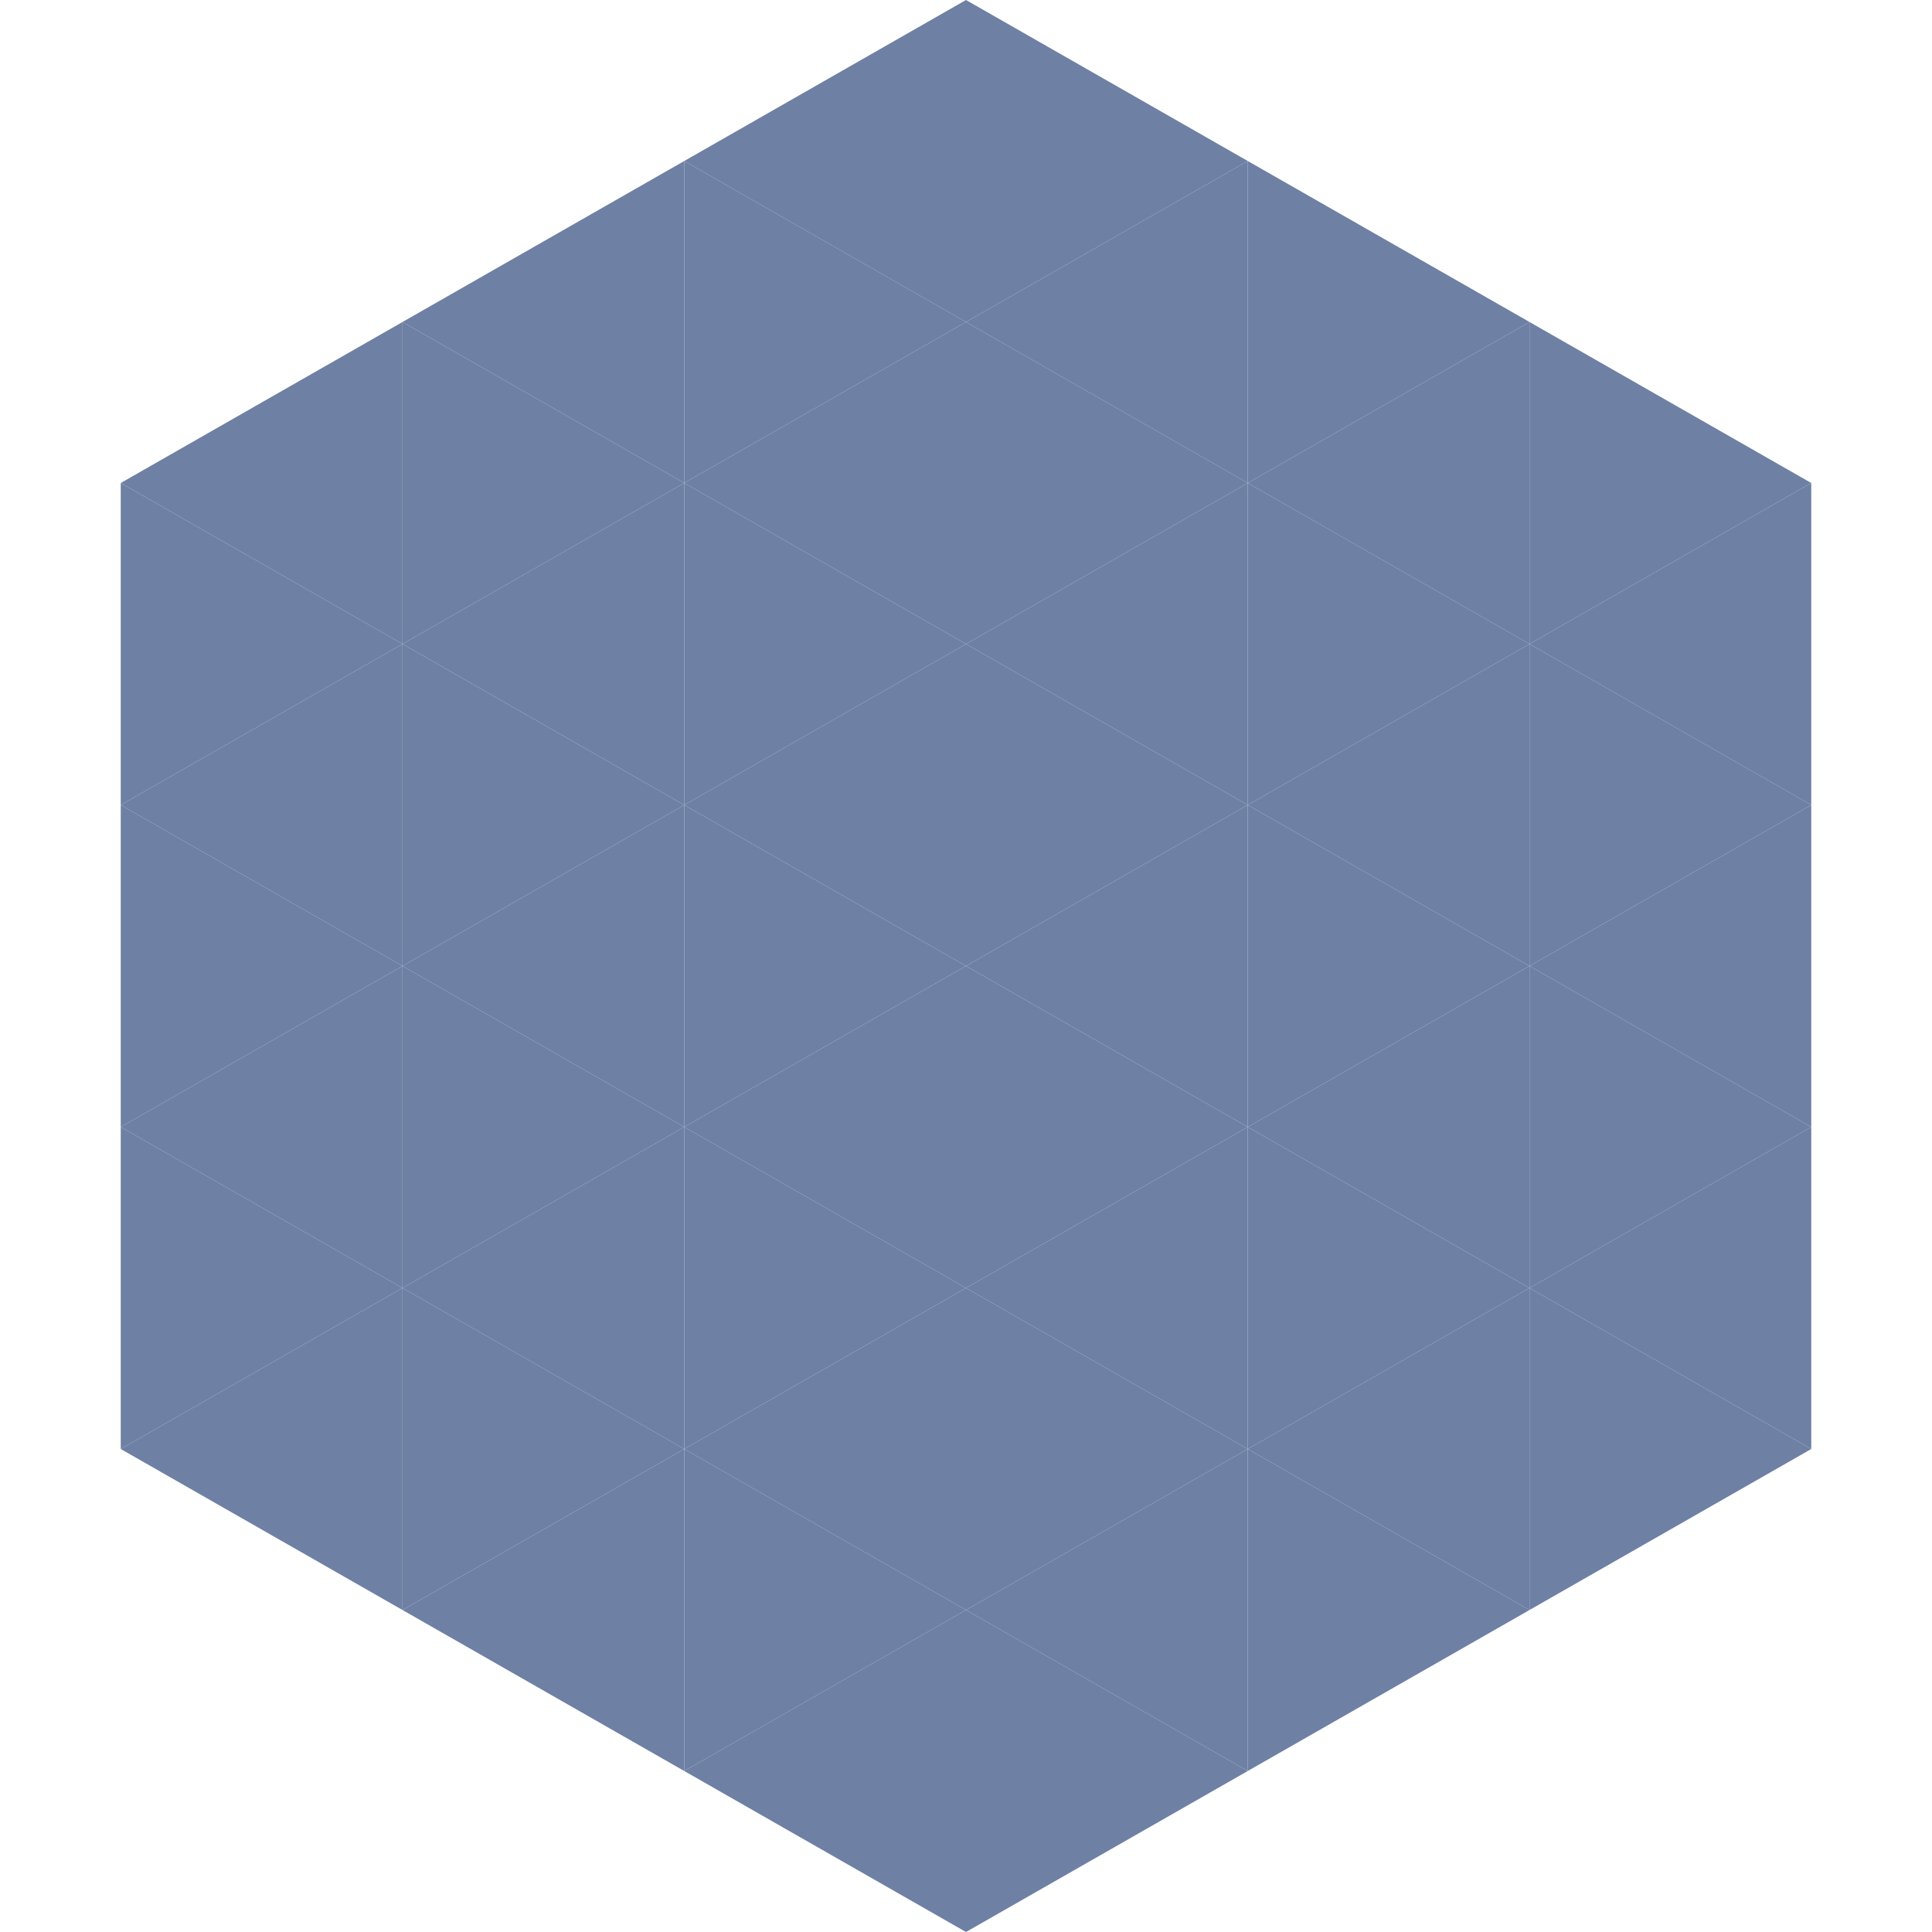 <?xml version="1.0"?>
<!-- Generated by SVGo -->
<svg width="240" height="240"
     xmlns="http://www.w3.org/2000/svg"
     xmlns:xlink="http://www.w3.org/1999/xlink">
<polygon points="50,40 15,60 50,80" style="fill:rgb(110,128,164)" />
<polygon points="190,40 225,60 190,80" style="fill:rgb(110,128,164)" />
<polygon points="15,60 50,80 15,100" style="fill:rgb(110,128,164)" />
<polygon points="225,60 190,80 225,100" style="fill:rgb(110,128,164)" />
<polygon points="50,80 15,100 50,120" style="fill:rgb(110,128,164)" />
<polygon points="190,80 225,100 190,120" style="fill:rgb(110,128,164)" />
<polygon points="15,100 50,120 15,140" style="fill:rgb(110,128,164)" />
<polygon points="225,100 190,120 225,140" style="fill:rgb(110,128,164)" />
<polygon points="50,120 15,140 50,160" style="fill:rgb(110,128,164)" />
<polygon points="190,120 225,140 190,160" style="fill:rgb(110,128,164)" />
<polygon points="15,140 50,160 15,180" style="fill:rgb(110,128,164)" />
<polygon points="225,140 190,160 225,180" style="fill:rgb(110,128,164)" />
<polygon points="50,160 15,180 50,200" style="fill:rgb(110,128,164)" />
<polygon points="190,160 225,180 190,200" style="fill:rgb(110,128,164)" />
<polygon points="15,180 50,200 15,220" style="fill:rgb(255,255,255); fill-opacity:0" />
<polygon points="225,180 190,200 225,220" style="fill:rgb(255,255,255); fill-opacity:0" />
<polygon points="50,0 85,20 50,40" style="fill:rgb(255,255,255); fill-opacity:0" />
<polygon points="190,0 155,20 190,40" style="fill:rgb(255,255,255); fill-opacity:0" />
<polygon points="85,20 50,40 85,60" style="fill:rgb(110,128,164)" />
<polygon points="155,20 190,40 155,60" style="fill:rgb(110,128,164)" />
<polygon points="50,40 85,60 50,80" style="fill:rgb(110,128,164)" />
<polygon points="190,40 155,60 190,80" style="fill:rgb(110,128,164)" />
<polygon points="85,60 50,80 85,100" style="fill:rgb(110,128,164)" />
<polygon points="155,60 190,80 155,100" style="fill:rgb(110,128,164)" />
<polygon points="50,80 85,100 50,120" style="fill:rgb(110,128,164)" />
<polygon points="190,80 155,100 190,120" style="fill:rgb(110,128,164)" />
<polygon points="85,100 50,120 85,140" style="fill:rgb(110,128,164)" />
<polygon points="155,100 190,120 155,140" style="fill:rgb(110,128,164)" />
<polygon points="50,120 85,140 50,160" style="fill:rgb(110,128,164)" />
<polygon points="190,120 155,140 190,160" style="fill:rgb(110,128,164)" />
<polygon points="85,140 50,160 85,180" style="fill:rgb(110,128,164)" />
<polygon points="155,140 190,160 155,180" style="fill:rgb(110,128,164)" />
<polygon points="50,160 85,180 50,200" style="fill:rgb(110,128,164)" />
<polygon points="190,160 155,180 190,200" style="fill:rgb(110,128,164)" />
<polygon points="85,180 50,200 85,220" style="fill:rgb(110,128,164)" />
<polygon points="155,180 190,200 155,220" style="fill:rgb(110,128,164)" />
<polygon points="120,0 85,20 120,40" style="fill:rgb(110,128,164)" />
<polygon points="120,0 155,20 120,40" style="fill:rgb(110,128,164)" />
<polygon points="85,20 120,40 85,60" style="fill:rgb(110,128,164)" />
<polygon points="155,20 120,40 155,60" style="fill:rgb(110,128,164)" />
<polygon points="120,40 85,60 120,80" style="fill:rgb(110,128,164)" />
<polygon points="120,40 155,60 120,80" style="fill:rgb(110,128,164)" />
<polygon points="85,60 120,80 85,100" style="fill:rgb(110,128,164)" />
<polygon points="155,60 120,80 155,100" style="fill:rgb(110,128,164)" />
<polygon points="120,80 85,100 120,120" style="fill:rgb(110,128,164)" />
<polygon points="120,80 155,100 120,120" style="fill:rgb(110,128,164)" />
<polygon points="85,100 120,120 85,140" style="fill:rgb(110,128,164)" />
<polygon points="155,100 120,120 155,140" style="fill:rgb(110,128,164)" />
<polygon points="120,120 85,140 120,160" style="fill:rgb(110,128,164)" />
<polygon points="120,120 155,140 120,160" style="fill:rgb(110,128,164)" />
<polygon points="85,140 120,160 85,180" style="fill:rgb(110,128,164)" />
<polygon points="155,140 120,160 155,180" style="fill:rgb(110,128,164)" />
<polygon points="120,160 85,180 120,200" style="fill:rgb(110,128,164)" />
<polygon points="120,160 155,180 120,200" style="fill:rgb(110,128,164)" />
<polygon points="85,180 120,200 85,220" style="fill:rgb(110,128,164)" />
<polygon points="155,180 120,200 155,220" style="fill:rgb(110,128,164)" />
<polygon points="120,200 85,220 120,240" style="fill:rgb(110,128,164)" />
<polygon points="120,200 155,220 120,240" style="fill:rgb(110,128,164)" />
<polygon points="85,220 120,240 85,260" style="fill:rgb(255,255,255); fill-opacity:0" />
<polygon points="155,220 120,240 155,260" style="fill:rgb(255,255,255); fill-opacity:0" />
</svg>
